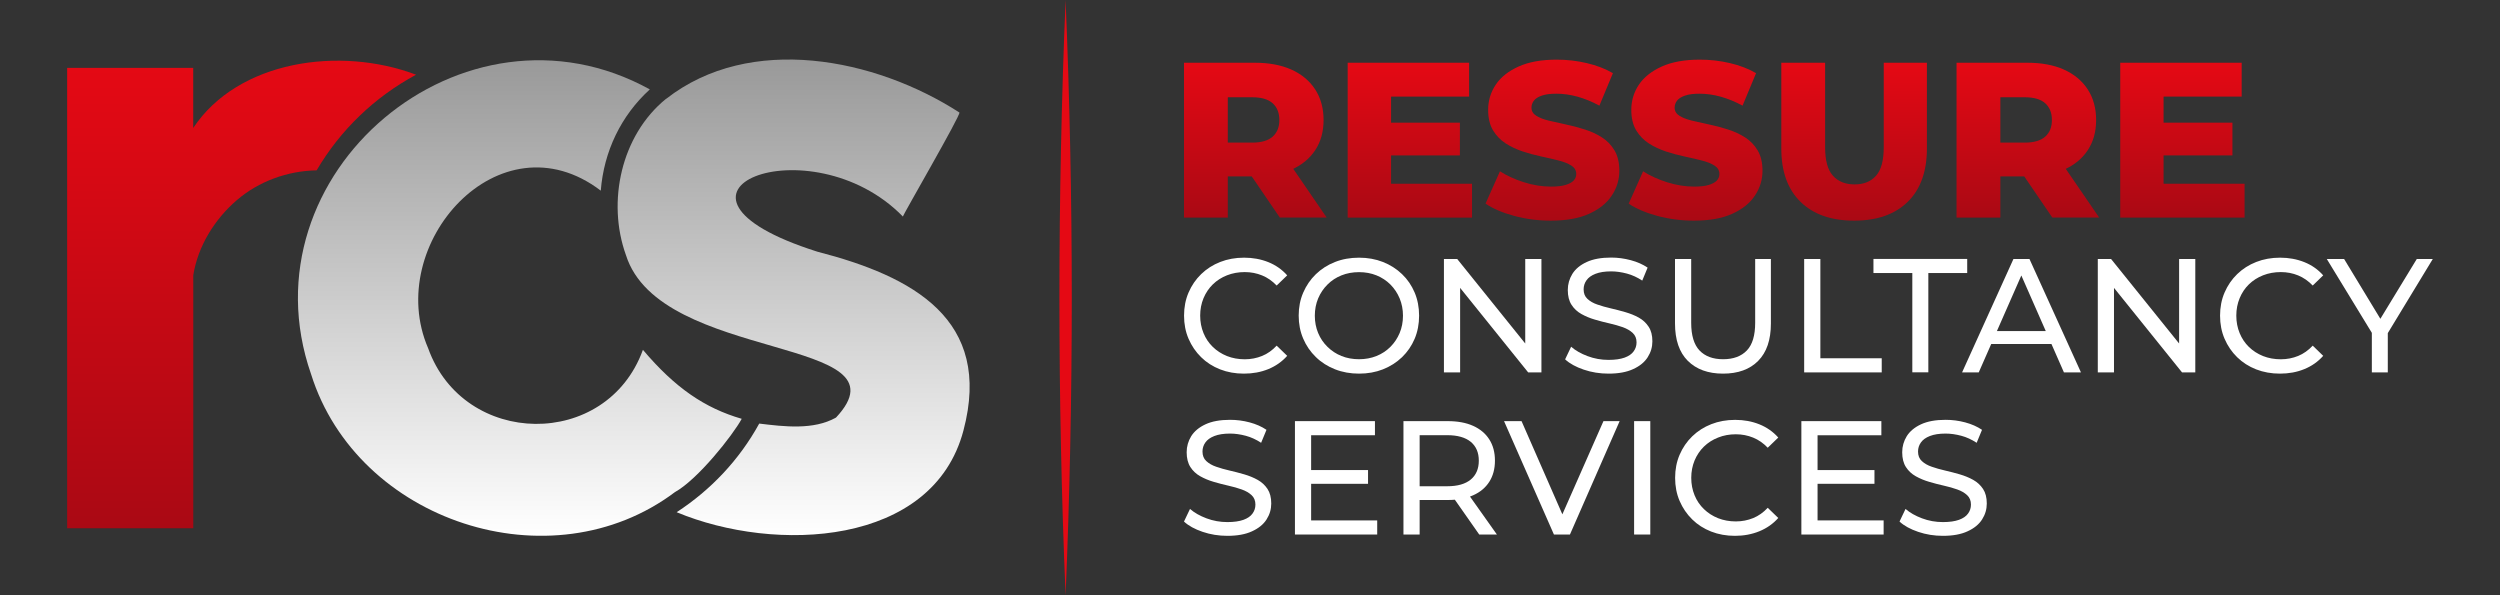 <?xml version="1.0" encoding="utf-8"?>
<!-- Generator: Adobe Illustrator 28.3.0, SVG Export Plug-In . SVG Version: 6.00 Build 0)  -->
<svg version="1.1" id="Layer_1" xmlns="http://www.w3.org/2000/svg" xmlns:xlink="http://www.w3.org/1999/xlink" x="0px" y="0px"
	 viewBox="0 0 4200 1000" style="enable-background:new 0 0 4200 1000;" xml:space="preserve">
<rect x="0" y="0" width="4200" height="1000" fill="#333333" stroke="none"/>
<style type="text/css">
	.st0{fill:url(#SVGID_1_);}
	.st1{fill:url(#SVGID_00000170996497187944887380000006947949173521119423_);}
	.st2{fill:url(#SVGID_00000075146122174729021720000009039977472507353267_);}
	.st3{fill:url(#SVGID_00000124853623062594379810000005363761062946447005_);}
	.st4{fill:url(#SVGID_00000014592342955622621270000000646871715651179704_);}
	.st5{fill:url(#SVGID_00000151525318586855732570000000100276634272357267_);}
	.st6{fill:url(#SVGID_00000033363571256753729550000017030142111308039062_);}
	.st7{fill:url(#SVGID_00000152950922368139952070000008242169295038261433_);}
	.st8{fill:url(#SVGID_00000028303654137812186050000013447076659708028579_);}
	.st9{fill:url(#SVGID_00000083062705422162020880000002547930392302375335_);}
	.st10{fill:url(#SVGID_00000078044098933334958580000006236681258118734753_);}
	.st11{fill:url(#SVGID_00000021095003020127548340000017505422630090468285_);}
	.st12{fill:url(#SVGID_00000158740527513244994860000018366918463781742764_);}
	.st13{fill:url(#SVGID_00000142166218069337846950000002777274260423322263_);}
	.st14{fill:url(#SVGID_00000146485844513913853090000000077423561015094936_);}
	.st15{fill:url(#SVGID_00000133527028705856030770000005251460297819399823_);}
	.st16{fill:url(#SVGID_00000039852814510641988860000003008346934828768680_);}
	.st17{fill:url(#SVGID_00000099650232934823383920000016462973429900286371_);}
	.st18{fill:url(#SVGID_00000145040356177268695220000004233843615297684886_);}
	.st19{fill:url(#SVGID_00000052096510560939611870000000154933416703066005_);}
	.st20{fill:url(#SVGID_00000062188740641497866930000000415046152907086990_);}
	.st21{fill:url(#SVGID_00000163795636493946297680000016607249002068331938_);}
	.st22{fill:url(#SVGID_00000085946931509821307720000000576106485969404552_);}
	.st23{fill:url(#SVGID_00000020362775544365431950000015876526055828648638_);}
	.st24{fill:url(#SVGID_00000063633061815384174240000007911870713394604982_);}
	.st25{fill:url(#SVGID_00000105410207962336054800000015147355676011738499_);}
	.st26{fill:url(#SVGID_00000173844183637686911570000008055577961844134792_);}
	.st27{fill:url(#SVGID_00000150104038192840698740000007268386836471155346_);}
	.st28{fill:url(#SVGID_00000080172299825763998140000018273440639629304728_);}
	.st29{fill:#E50914;}
	.st30{fill:url(#SVGID_00000091716055225995633530000009281753911493472937_);}
	.st31{fill:url(#SVGID_00000164499388827993124490000003994764000683760028_);}
	.st32{fill:url(#SVGID_00000121978577169371104320000009053669413035985846_);}
	.st33{fill:url(#SVGID_00000004506349475475304630000016112878559876620434_);}
	.st34{fill:url(#SVGID_00000107574686114172157670000007140558709993927598_);}
	.st35{fill:url(#SVGID_00000165201829532220250330000009614051887372701367_);}
	.st36{fill:url(#SVGID_00000038374396422787154600000000179127050788918448_);}
	.st37{fill:url(#SVGID_00000103981261695786785180000008873046932602092955_);}
	.st38{fill:url(#SVGID_00000029027898921016594290000010744023918289064074_);}
	.st39{fill:url(#SVGID_00000003810762107246541960000013974321122005197453_);}
	.st40{fill:#FFFFFF;}
	.st41{fill:url(#SVGID_00000125582043185119646460000016599769965331903366_);}
	.st42{fill:url(#SVGID_00000070808368931991061010000012428434886651478200_);}
	.st43{fill:url(#SVGID_00000021831273573559787740000002181069825250585776_);}
	.st44{fill:url(#SVGID_00000055697685205142261220000012144544560517547670_);}
	.st45{fill:url(#SVGID_00000112618891428626471740000013777061617697328038_);}
	.st46{fill:url(#SVGID_00000078729733806737266170000013027573199894736024_);}
</style>
<g>
	<g>
		<linearGradient id="SVGID_1_" gradientUnits="userSpaceOnUse" x1="405.905" y1="101.95" x2="405.905" y2="887.459">
			<stop  offset="0" style="stop-color:#E50914"/>
			<stop  offset="1" style="stop-color:#AA0914"/>
		</linearGradient>
		<path class="st0" d="M699,125.5C570.6,77,399.8,101.8,324.6,215V114H112.8v773.5h211.9V462.4c7.8-48.9,35.9-94.1,73-126
			c36.9-31.8,85.4-49.4,134.2-50.2C572,218.1,629.2,163.2,699,125.5z"/>
		
			<linearGradient id="SVGID_00000083781010045344665220000016709753809304451733_" gradientUnits="userSpaceOnUse" x1="1333.32" y1="899.061" x2="1333.32" y2="100.167">
			<stop  offset="0" style="stop-color:#FFFFFF"/>
			<stop  offset="1" style="stop-color:#999999"/>
		</linearGradient>
		<path style="fill:url(#SVGID_00000083781010045344665220000016709753809304451733_);" d="M1118.7,166.2
			c-75.2,61.2-99.4,172.8-67.1,262.4c57.5,182,481.8,135,352.9,272.9c-37.8,21.4-87.7,15.1-129,10.1
			c-33.6,61.2-81.4,111.5-138.7,148.9c165.5,69.1,430.5,57.5,481.8-137.3c49.5-186.7-85.1-259-245.5-300.4
			c-313.6-99.5-11.9-218.5,143.8-59c0.1-3.1,97.8-171.2,94.9-174.8c-141.6-91.4-351.6-133.2-492.6-23"/>
		
			<linearGradient id="SVGID_00000054963608153675843150000016372970132798315943_" gradientUnits="userSpaceOnUse" x1="873.344" y1="900.167" x2="873.344" y2="101.249">
			<stop  offset="0" style="stop-color:#FFFFFF"/>
			<stop  offset="1" style="stop-color:#999999"/>
		</linearGradient>
		<path style="fill:url(#SVGID_00000054963608153675843150000016372970132798315943_);" d="M1080.1,587.7
			c-60.9,168.2-301,164.5-360.8-2.6c-75.5-174.4,119.8-394.3,290-264.8c5.2-66,34-126,82.4-170.1
			C779.1-22.5,405.2,291.1,522.6,628.6c77.7,247.8,403.1,354.7,611.2,198.2c38.6-21.4,97.2-95.4,112.3-123.2
			C1184.1,685.6,1134.1,651.6,1080.1,587.7z"/>
	</g>
	<g>
		<g>
			
				<linearGradient id="SVGID_00000163768974900628237290000015942851315517164702_" gradientUnits="userSpaceOnUse" x1="2108.974" y1="105.386" x2="2108.974" y2="365.545">
				<stop  offset="0" style="stop-color:#E50914"/>
				<stop  offset="1" style="stop-color:#AA0914"/>
			</linearGradient>
			<path style="fill:url(#SVGID_00000163768974900628237290000015942851315517164702_);" d="M1989.1,365.5V105.4H2108
				c23.8,0,44.3,3.8,61.5,11.5c17.2,7.7,30.5,18.8,40,33.3c9.4,14.5,14.1,31.7,14.1,51.5c0,19.6-4.7,36.5-14.1,50.7
				c-9.4,14.2-22.7,25.1-40,32.7s-37.7,11.3-61.5,11.3h-78l32.7-30.8v100H1989.1z M2062.7,273.4l-32.7-33.8h73.6
				c15.4,0,26.8-3.3,34.4-10c7.6-6.7,11.3-16,11.3-27.9c0-12.2-3.8-21.6-11.3-28.3c-7.6-6.7-19-10-34.4-10H2030l32.7-33.8V273.4z
				 M2150.1,365.5l-64.7-94.8h78.4l65,94.8H2150.1z"/>
			
				<linearGradient id="SVGID_00000116933646164514098560000010077110897750635394_" gradientUnits="userSpaceOnUse" x1="2368.579" y1="105.386" x2="2368.579" y2="365.545">
				<stop  offset="0" style="stop-color:#E50914"/>
				<stop  offset="1" style="stop-color:#AA0914"/>
			</linearGradient>
			<path style="fill:url(#SVGID_00000116933646164514098560000010077110897750635394_);" d="M2337,308.7h136v56.9h-208.9V105.4h204
				v56.9H2337V308.7z M2331.8,206.1h120.8v55h-120.8V206.1z"/>
			
				<linearGradient id="SVGID_00000179622003002334621860000014259596796539811713_" gradientUnits="userSpaceOnUse" x1="2608.115" y1="100.167" x2="2608.115" y2="370.744">
				<stop  offset="0" style="stop-color:#E50914"/>
				<stop  offset="1" style="stop-color:#AA0914"/>
			</linearGradient>
			<path style="fill:url(#SVGID_00000179622003002334621860000014259596796539811713_);" d="M2605.3,370.7c-21.3,0-41.8-2.7-61.5-8
				c-19.7-5.3-35.7-12.2-48.1-20.6l24.2-54.3c11.6,7.4,25.1,13.6,40.3,18.4c15.2,4.8,30.4,7.3,45.5,7.3c10.2,0,18.3-0.9,24.5-2.8
				c6.2-1.9,10.7-4.3,13.6-7.4c2.8-3.1,4.3-6.7,4.3-11c0-5.9-2.7-10.6-8.2-14.1c-5.5-3.5-12.5-6.3-21.2-8.5
				c-8.7-2.2-18.3-4.5-28.8-6.7c-10.5-2.2-21.1-5.1-31.6-8.5c-10.5-3.5-20.1-8-28.8-13.6c-8.7-5.6-15.7-12.9-21.2-21.9
				c-5.4-9-8.2-20.5-8.2-34.4c0-15.6,4.3-29.7,12.8-42.4s21.4-22.8,38.5-30.5c17.1-7.7,38.4-11.5,63.9-11.5
				c17.1,0,33.9,1.9,50.4,5.8c16.5,3.8,31.2,9.5,44,16.9l-22.7,54.6c-12.4-6.7-24.6-11.7-36.8-15.1c-12.1-3.3-23.9-5-35.3-5
				c-10.2,0-18.3,1-24.5,3.2c-6.2,2.1-10.7,4.9-13.4,8.4c-2.7,3.5-4.1,7.4-4.1,11.9c0,5.7,2.7,10.2,8,13.6
				c5.3,3.3,12.4,6.1,21.2,8.2c8.8,2.1,18.5,4.3,29,6.5c10.5,2.2,21.1,5,31.6,8.4c10.5,3.3,20.1,7.8,28.8,13.4
				c8.7,5.6,15.7,12.9,21,21.9c5.3,9,8,20.4,8,34c0,15.1-4.3,29.1-12.8,41.8c-8.5,12.8-21.3,23-38.3,30.6
				C2652.5,366.9,2631.1,370.7,2605.3,370.7z"/>
			
				<linearGradient id="SVGID_00000157270533926758799470000017039754551413743522_" gradientUnits="userSpaceOnUse" x1="2848.587" y1="100.167" x2="2848.587" y2="370.744">
				<stop  offset="0" style="stop-color:#E50914"/>
				<stop  offset="1" style="stop-color:#AA0914"/>
			</linearGradient>
			<path style="fill:url(#SVGID_00000157270533926758799470000017039754551413743522_);" d="M2845.8,370.7c-21.3,0-41.8-2.7-61.5-8
				c-19.7-5.3-35.7-12.2-48.1-20.6l24.2-54.3c11.6,7.4,25.1,13.6,40.3,18.4c15.2,4.8,30.4,7.3,45.5,7.3c10.2,0,18.3-0.9,24.5-2.8
				c6.2-1.9,10.7-4.3,13.6-7.4c2.8-3.1,4.3-6.7,4.3-11c0-5.9-2.7-10.6-8.2-14.1c-5.5-3.5-12.5-6.3-21.2-8.5
				c-8.7-2.2-18.3-4.5-28.8-6.7c-10.5-2.2-21.1-5.1-31.6-8.5c-10.5-3.5-20.1-8-28.8-13.6c-8.7-5.6-15.7-12.9-21.2-21.9
				c-5.4-9-8.2-20.5-8.2-34.4c0-15.6,4.3-29.7,12.8-42.4c8.5-12.6,21.4-22.8,38.5-30.5c17.1-7.7,38.4-11.5,63.9-11.5
				c17.1,0,33.9,1.9,50.4,5.8c16.5,3.8,31.2,9.5,44,16.9l-22.7,54.6c-12.4-6.7-24.6-11.7-36.8-15.1c-12.1-3.3-23.9-5-35.3-5
				c-10.2,0-18.3,1-24.5,3.2c-6.2,2.1-10.7,4.9-13.4,8.4c-2.7,3.5-4.1,7.4-4.1,11.9c0,5.7,2.7,10.2,8,13.6
				c5.3,3.3,12.4,6.1,21.2,8.2c8.8,2.1,18.5,4.3,29,6.5c10.5,2.2,21.1,5,31.6,8.4c10.5,3.3,20.1,7.8,28.8,13.4
				c8.7,5.6,15.7,12.9,21,21.9c5.3,9,8,20.4,8,34c0,15.1-4.3,29.1-12.8,41.8c-8.5,12.8-21.3,23-38.3,30.6
				C2892.9,366.9,2871.6,370.7,2845.8,370.7z"/>
			
				<linearGradient id="SVGID_00000005975361071361301660000010429356998031387820_" gradientUnits="userSpaceOnUse" x1="3114.893" y1="105.386" x2="3114.893" y2="370.744">
				<stop  offset="0" style="stop-color:#E50914"/>
				<stop  offset="1" style="stop-color:#AA0914"/>
			</linearGradient>
			<path style="fill:url(#SVGID_00000005975361071361301660000010429356998031387820_);" d="M3114.9,370.7
				c-38.4,0-68.4-10.5-90-31.6c-21.6-21.1-32.3-50.9-32.3-89.6V105.4h73.6v142c0,22.3,4.4,38.3,13.2,47.9
				c8.8,9.7,20.9,14.5,36.3,14.5c15.4,0,27.4-4.8,36-14.5c8.7-9.7,13-25.7,13-47.9v-142h72.5v144.2c0,38.6-10.8,68.5-32.3,89.6
				C3183.3,360.2,3153.3,370.7,3114.9,370.7z"/>
			
				<linearGradient id="SVGID_00000023269002233930422910000005715611619724303539_" gradientUnits="userSpaceOnUse" x1="3406.829" y1="105.386" x2="3406.829" y2="365.545">
				<stop  offset="0" style="stop-color:#E50914"/>
				<stop  offset="1" style="stop-color:#AA0914"/>
			</linearGradient>
			<path style="fill:url(#SVGID_00000023269002233930422910000005715611619724303539_);" d="M3287,365.5V105.4h118.9
				c23.8,0,44.3,3.8,61.5,11.5c17.2,7.7,30.5,18.8,40,33.3c9.4,14.5,14.1,31.7,14.1,51.5c0,19.6-4.7,36.5-14.1,50.7
				c-9.4,14.2-22.7,25.1-40,32.7c-17.2,7.6-37.7,11.3-61.5,11.3h-78l32.7-30.8v100H3287z M3360.6,273.4l-32.7-33.8h73.6
				c15.4,0,26.8-3.3,34.4-10s11.3-16,11.3-27.9c0-12.2-3.8-21.6-11.3-28.3c-7.6-6.7-19-10-34.4-10h-73.6l32.7-33.8V273.4z
				 M3447.9,365.5l-64.7-94.8h78.4l65,94.8H3447.9z"/>
			
				<linearGradient id="SVGID_00000062900762297852484530000018112150597561937322_" gradientUnits="userSpaceOnUse" x1="3666.454" y1="105.386" x2="3666.454" y2="365.545">
				<stop  offset="0" style="stop-color:#E50914"/>
				<stop  offset="1" style="stop-color:#AA0914"/>
			</linearGradient>
			<path style="fill:url(#SVGID_00000062900762297852484530000018112150597561937322_);" d="M3634.9,308.7h136v56.9H3562V105.4h204
				v56.9h-131.2V308.7z M3629.7,206.1h120.8v55h-120.8V206.1z"/>
		</g>
		<g>
			<path class="st40" d="M2089.8,627.7c-14.5,0-27.9-2.4-40.1-7.2c-12.2-4.8-22.9-11.6-31.8-20.4c-9-8.8-16-19.1-21.1-30.9
				c-5.1-11.8-7.6-24.8-7.6-38.9c0-14.1,2.5-27.1,7.6-38.9c5.1-11.8,12.1-22.1,21.2-30.9c9.1-8.8,19.7-15.6,32-20.4
				c12.2-4.8,25.6-7.2,40.1-7.2c14.7,0,28.2,2.5,40.7,7.5c12.4,5,23,12.4,31.7,22.2l-17.7,17.1c-7.3-7.6-15.4-13.3-24.5-17
				c-9.1-3.7-18.8-5.6-29.1-5.6c-10.7,0-20.6,1.8-29.8,5.4c-9.2,3.6-17.1,8.7-23.8,15.2c-6.7,6.5-11.9,14.3-15.7,23.3
				c-3.7,9-5.6,18.7-5.6,29.3c0,10.5,1.9,20.3,5.6,29.3c3.7,9,8.9,16.8,15.7,23.3c6.7,6.5,14.6,11.6,23.8,15.3
				c9.2,3.6,19.1,5.4,29.8,5.4c10.3,0,20-1.9,29.1-5.6s17.2-9.5,24.5-17.3l17.7,17.1c-8.7,9.8-19.3,17.2-31.7,22.3
				C2118.3,625.2,2104.7,627.7,2089.8,627.7z"/>
			<path class="st40" d="M2283.2,627.7c-14.5,0-28-2.4-40.4-7.3c-12.4-4.9-23.2-11.7-32.2-20.6c-9.1-8.8-16.2-19.1-21.2-30.9
				c-5.1-11.8-7.6-24.7-7.6-38.7c0-14,2.5-26.8,7.6-38.6c5.1-11.8,12.1-22.1,21.2-30.9c9.1-8.8,19.8-15.7,32.1-20.5
				c12.3-4.9,25.8-7.3,40.5-7.3c14.5,0,27.9,2.4,40.1,7.2c12.2,4.8,22.9,11.6,32.1,20.4c9.2,8.8,16.2,19.1,21.2,30.9
				c5,11.8,7.5,24.8,7.5,38.9c0,14.1-2.5,27.1-7.5,38.9c-5,11.8-12.1,22.1-21.2,30.9c-9.2,8.8-19.9,15.6-32.1,20.4
				C2311.1,625.3,2297.8,627.7,2283.2,627.7z M2283.2,603.5c10.5,0,20.3-1.8,29.3-5.4c9-3.6,16.8-8.8,23.4-15.4
				c6.6-6.6,11.8-14.4,15.5-23.2c3.7-8.9,5.6-18.6,5.6-29.1c0-10.5-1.9-20.2-5.6-29.1c-3.7-8.9-8.9-16.6-15.5-23.3
				c-6.6-6.6-14.4-11.7-23.4-15.4c-9-3.6-18.7-5.4-29.3-5.4c-10.7,0-20.5,1.8-29.5,5.4c-9,3.6-16.8,8.7-23.5,15.4
				c-6.7,6.6-11.9,14.4-15.7,23.3c-3.7,8.9-5.6,18.6-5.6,29.1c0,10.5,1.9,20.3,5.6,29.1c3.7,8.9,8.9,16.6,15.7,23.2
				c6.7,6.6,14.5,11.8,23.5,15.4C2262.7,601.7,2272.5,603.5,2283.2,603.5z"/>
			<path class="st40" d="M2425.8,625.6V435.1h22.3l126,156.5h-11.7V435.1h27.2v190.5h-22.3l-126-156.5h11.7v156.5H2425.8z"/>
			<path class="st40" d="M2702.3,627.7c-14.5,0-28.4-2.2-41.6-6.7c-13.2-4.5-23.7-10.2-31.3-17.3l10.1-21.2
				c7.2,6.3,16.5,11.6,27.7,15.8c11.2,4.2,22.9,6.3,35.1,6.3c11.1,0,20-1.3,27-3.8c6.9-2.5,12-6,15.2-10.5c3.3-4.5,4.9-9.5,4.9-15.1
				c0-6.5-2.1-11.8-6.4-15.8c-4.3-4-9.8-7.2-16.6-9.7c-6.8-2.4-14.3-4.5-22.5-6.4c-8.2-1.8-16.4-4-24.6-6.4
				c-8.3-2.4-15.8-5.6-22.6-9.4c-6.8-3.8-12.3-8.9-16.5-15.4c-4.2-6.4-6.3-14.7-6.3-24.9c0-9.8,2.6-18.8,7.7-27.1
				c5.2-8.3,13.2-14.9,24-19.9c10.8-5,24.5-7.5,41.2-7.5c11.1,0,22,1.5,32.9,4.4c10.9,2.9,20.3,7.1,28.3,12.5l-9,21.8
				c-8.2-5.4-16.8-9.4-25.8-11.8c-9.1-2.4-17.9-3.7-26.4-3.7c-10.7,0-19.5,1.4-26.4,4.1c-6.9,2.7-11.9,6.3-15.1,10.9
				c-3.2,4.5-4.8,9.6-4.8,15.2c0,6.7,2.1,12.1,6.4,16c4.3,4,9.8,7.2,16.6,9.5c6.8,2.4,14.3,4.5,22.5,6.4c8.2,1.9,16.4,4,24.6,6.4
				c8.2,2.4,15.8,5.4,22.6,9.2c6.8,3.8,12.3,8.9,16.5,15.3c4.2,6.3,6.3,14.5,6.3,24.5c0,9.6-2.6,18.5-7.9,26.8s-13.4,14.9-24.4,19.9
				C2732.8,625.2,2719,627.7,2702.3,627.7z"/>
			<path class="st40" d="M2894.6,627.7c-25,0-44.7-7.2-59.1-21.5c-14.3-14.3-21.5-35.3-21.5-62.9V435.1h27.2v107.2
				c0,21.2,4.7,36.7,14,46.5c9.4,9.8,22.5,14.7,39.6,14.7c17.2,0,30.5-4.9,39.9-14.7c9.4-9.8,14-25.3,14-46.5V435.1h26.4v108.3
				c0,27.6-7.1,48.5-21.4,62.9C2939.6,620.6,2919.9,627.7,2894.6,627.7z"/>
			<path class="st40" d="M3031,625.6V435.1h27.2v166.8h103.1v23.7H3031z"/>
			<path class="st40" d="M3212.7,625.6V458.7h-65.3v-23.7h157.5v23.7h-65.3v166.8H3212.7z"/>
			<path class="st40" d="M3296.3,625.6l86.3-190.5h26.9l86.5,190.5h-28.6l-77-175.2h10.9l-77,175.2H3296.3z M3333,577.9l7.3-21.7
				h107.2l7.9,21.7H3333z"/>
			<path class="st40" d="M3524.3,625.6V435.1h22.3l126,156.5h-11.7V435.1h27.2v190.5h-22.3l-126-156.5h11.7v156.5H3524.3z"/>
			<path class="st40" d="M3830.4,627.7c-14.5,0-27.9-2.4-40.2-7.2c-12.2-4.8-22.8-11.6-31.8-20.4c-9-8.8-16-19.1-21.1-30.9
				c-5.1-11.8-7.6-24.8-7.6-38.9c0-14.1,2.5-27.1,7.6-38.9c5.1-11.8,12.1-22.1,21.2-30.9c9.1-8.8,19.7-15.6,32-20.4
				c12.2-4.8,25.6-7.2,40.1-7.2c14.7,0,28.2,2.5,40.7,7.5c12.5,5,23,12.4,31.7,22.2l-17.6,17.1c-7.3-7.6-15.5-13.3-24.5-17
				c-9.1-3.7-18.8-5.6-29.1-5.6c-10.7,0-20.7,1.8-29.8,5.4c-9.2,3.6-17.1,8.7-23.8,15.2c-6.7,6.5-11.9,14.3-15.6,23.3
				c-3.7,9-5.6,18.7-5.6,29.3c0,10.5,1.9,20.3,5.6,29.3c3.7,9,8.9,16.8,15.6,23.3c6.7,6.5,14.6,11.6,23.8,15.3
				c9.1,3.6,19.1,5.4,29.8,5.4c10.3,0,20-1.9,29.1-5.6c9-3.7,17.2-9.5,24.5-17.3l17.6,17.1c-8.7,9.8-19.2,17.2-31.7,22.3
				C3858.9,625.2,3845.2,627.7,3830.4,627.7z"/>
			<path class="st40" d="M3984.7,625.6v-72.9l6.3,16.8L3909,435.1h29.1l68.8,113.5h-15.8l69.1-113.5h26.9l-81.6,134.4l6-16.8v72.9
				H3984.7z"/>
		</g>
		<g>
			<path class="st40" d="M2062,900.2c-14.5,0-28.4-2.2-41.6-6.7c-13.2-4.5-23.7-10.2-31.3-17.3l10.1-21.2
				c7.2,6.3,16.5,11.6,27.7,15.8c11.2,4.2,22.9,6.3,35.1,6.3c11.1,0,20-1.3,27-3.8c6.9-2.5,12-6,15.2-10.5c3.3-4.5,4.9-9.5,4.9-15.1
				c0-6.5-2.1-11.8-6.4-15.8c-4.3-4-9.8-7.2-16.6-9.6c-6.8-2.4-14.3-4.6-22.5-6.4c-8.2-1.8-16.4-4-24.6-6.4
				c-8.3-2.4-15.8-5.6-22.6-9.4s-12.3-8.9-16.5-15.4s-6.3-14.8-6.3-24.9c0-9.8,2.6-18.8,7.7-27.1c5.2-8.2,13.2-14.9,24-19.9
				c10.8-5,24.5-7.5,41.2-7.5c11.1,0,22,1.4,32.9,4.3c10.9,2.9,20.3,7.1,28.3,12.5l-9,21.8c-8.2-5.4-16.8-9.4-25.8-11.8
				s-17.9-3.7-26.4-3.7c-10.7,0-19.5,1.4-26.4,4.1c-6.9,2.7-11.9,6.3-15.1,10.9c-3.2,4.5-4.8,9.6-4.8,15.2c0,6.7,2.1,12.1,6.4,16
				c4.3,4,9.8,7.2,16.6,9.5c6.8,2.4,14.3,4.5,22.5,6.4c8.2,1.9,16.4,4,24.6,6.4c8.2,2.4,15.8,5.5,22.6,9.3
				c6.8,3.8,12.3,8.9,16.5,15.2c4.2,6.4,6.3,14.5,6.3,24.5c0,9.6-2.6,18.5-7.9,26.8c-5.3,8.3-13.4,14.9-24.4,19.9
				C2092.5,897.7,2078.7,900.2,2062,900.2z"/>
			<path class="st40" d="M2202.7,874.3h111V898h-138.2V707.5h134.4v23.7h-107.2V874.3z M2200.3,789.7h98v23.1h-98V789.7z"/>
			<path class="st40" d="M2357.8,898V707.5h74.3c16.7,0,30.9,2.6,42.7,7.9c11.8,5.3,20.9,12.9,27.2,22.8c6.4,10,9.5,21.9,9.5,35.7
				c0,13.8-3.2,25.6-9.5,35.5c-6.3,9.9-15.4,17.5-27.2,22.7c-11.8,5.3-26,7.9-42.7,7.9h-59.3l12.2-12.5V898H2357.8z M2385,830.2
				l-12.2-13.3h58.5c17.4,0,30.6-3.8,39.6-11.3c9-7.5,13.5-18.1,13.5-31.7c0-13.6-4.5-24.1-13.5-31.6c-9-7.4-22.2-11.2-39.6-11.2
				h-58.5l12.2-13.6V830.2z M2485.1,898l-48.4-69.1h29.1l49,69.1H2485.1z"/>
			<path class="st40" d="M2610.6,898l-83.8-190.5h29.4l77,175.8h-16.9l77.5-175.8h27.2L2637.5,898H2610.6z"/>
			<path class="st40" d="M2745.3,898V707.5h27.2V898H2745.3z"/>
			<path class="st40" d="M2914.8,900.2c-14.5,0-27.9-2.4-40.1-7.2c-12.2-4.8-22.9-11.6-31.8-20.4c-9-8.8-16-19.1-21.1-30.9
				c-5.1-11.8-7.6-24.8-7.6-38.9c0-14.1,2.5-27.1,7.6-38.9c5.1-11.8,12.1-22.1,21.2-30.9c9.1-8.8,19.7-15.6,32-20.4
				c12.2-4.8,25.6-7.2,40.1-7.2c14.7,0,28.2,2.5,40.7,7.5c12.4,5,23,12.4,31.7,22.2l-17.7,17.1c-7.3-7.6-15.4-13.3-24.5-17
				c-9.1-3.7-18.8-5.6-29.1-5.6c-10.7,0-20.6,1.8-29.8,5.5c-9.2,3.6-17.1,8.7-23.8,15.2c-6.7,6.5-11.9,14.3-15.7,23.3
				c-3.7,9-5.6,18.7-5.6,29.2c0,10.5,1.9,20.3,5.6,29.3c3.7,9,8.9,16.7,15.7,23.2c6.7,6.5,14.6,11.6,23.8,15.3
				c9.2,3.6,19.1,5.4,29.8,5.4c10.3,0,20-1.9,29.1-5.6s17.2-9.5,24.5-17.3l17.7,17.1c-8.7,9.8-19.3,17.2-31.7,22.3
				C2943.3,897.6,2929.6,900.2,2914.8,900.2z"/>
			<path class="st40" d="M3053.5,874.3h111V898h-138.2V707.5h134.4v23.7h-107.2V874.3z M3051.1,789.7h98v23.1h-98V789.7z"/>
			<path class="st40" d="M3264.1,900.2c-14.5,0-28.4-2.2-41.6-6.7c-13.2-4.5-23.7-10.2-31.3-17.3l10.1-21.2
				c7.2,6.3,16.5,11.6,27.7,15.8c11.2,4.2,22.9,6.3,35.1,6.3c11.1,0,20-1.3,27-3.8c6.9-2.5,12-6,15.2-10.5c3.3-4.5,4.9-9.5,4.9-15.1
				c0-6.5-2.1-11.8-6.4-15.8c-4.3-4-9.8-7.2-16.6-9.6c-6.8-2.4-14.3-4.6-22.5-6.4c-8.2-1.8-16.4-4-24.6-6.4
				c-8.3-2.4-15.8-5.6-22.6-9.4s-12.3-8.9-16.5-15.4c-4.2-6.4-6.3-14.8-6.3-24.9c0-9.8,2.6-18.8,7.7-27.1c5.2-8.2,13.2-14.9,24-19.9
				c10.8-5,24.5-7.5,41.2-7.5c11.1,0,22,1.4,32.9,4.3c10.9,2.9,20.3,7.1,28.3,12.5l-9,21.8c-8.2-5.4-16.8-9.4-25.8-11.8
				s-17.9-3.7-26.4-3.7c-10.7,0-19.5,1.4-26.4,4.1c-6.9,2.7-11.9,6.3-15.1,10.9c-3.2,4.5-4.8,9.6-4.8,15.2c0,6.7,2.1,12.1,6.4,16
				c4.3,4,9.8,7.2,16.6,9.5c6.8,2.4,14.3,4.5,22.5,6.4c8.2,1.9,16.4,4,24.6,6.4c8.2,2.4,15.8,5.5,22.6,9.3s12.3,8.9,16.5,15.2
				c4.2,6.4,6.3,14.5,6.3,24.5c0,9.6-2.6,18.5-7.9,26.8c-5.3,8.3-13.4,14.9-24.4,19.9C3294.6,897.7,3280.8,900.2,3264.1,900.2z"/>
		</g>
	</g>
	<path class="st29" d="M1790.2,0c13.8,333.1,13.9,666.9,0,1000C1776.3,666.9,1776.4,333.1,1790.2,0L1790.2,0z"/>
</g>
</svg>
